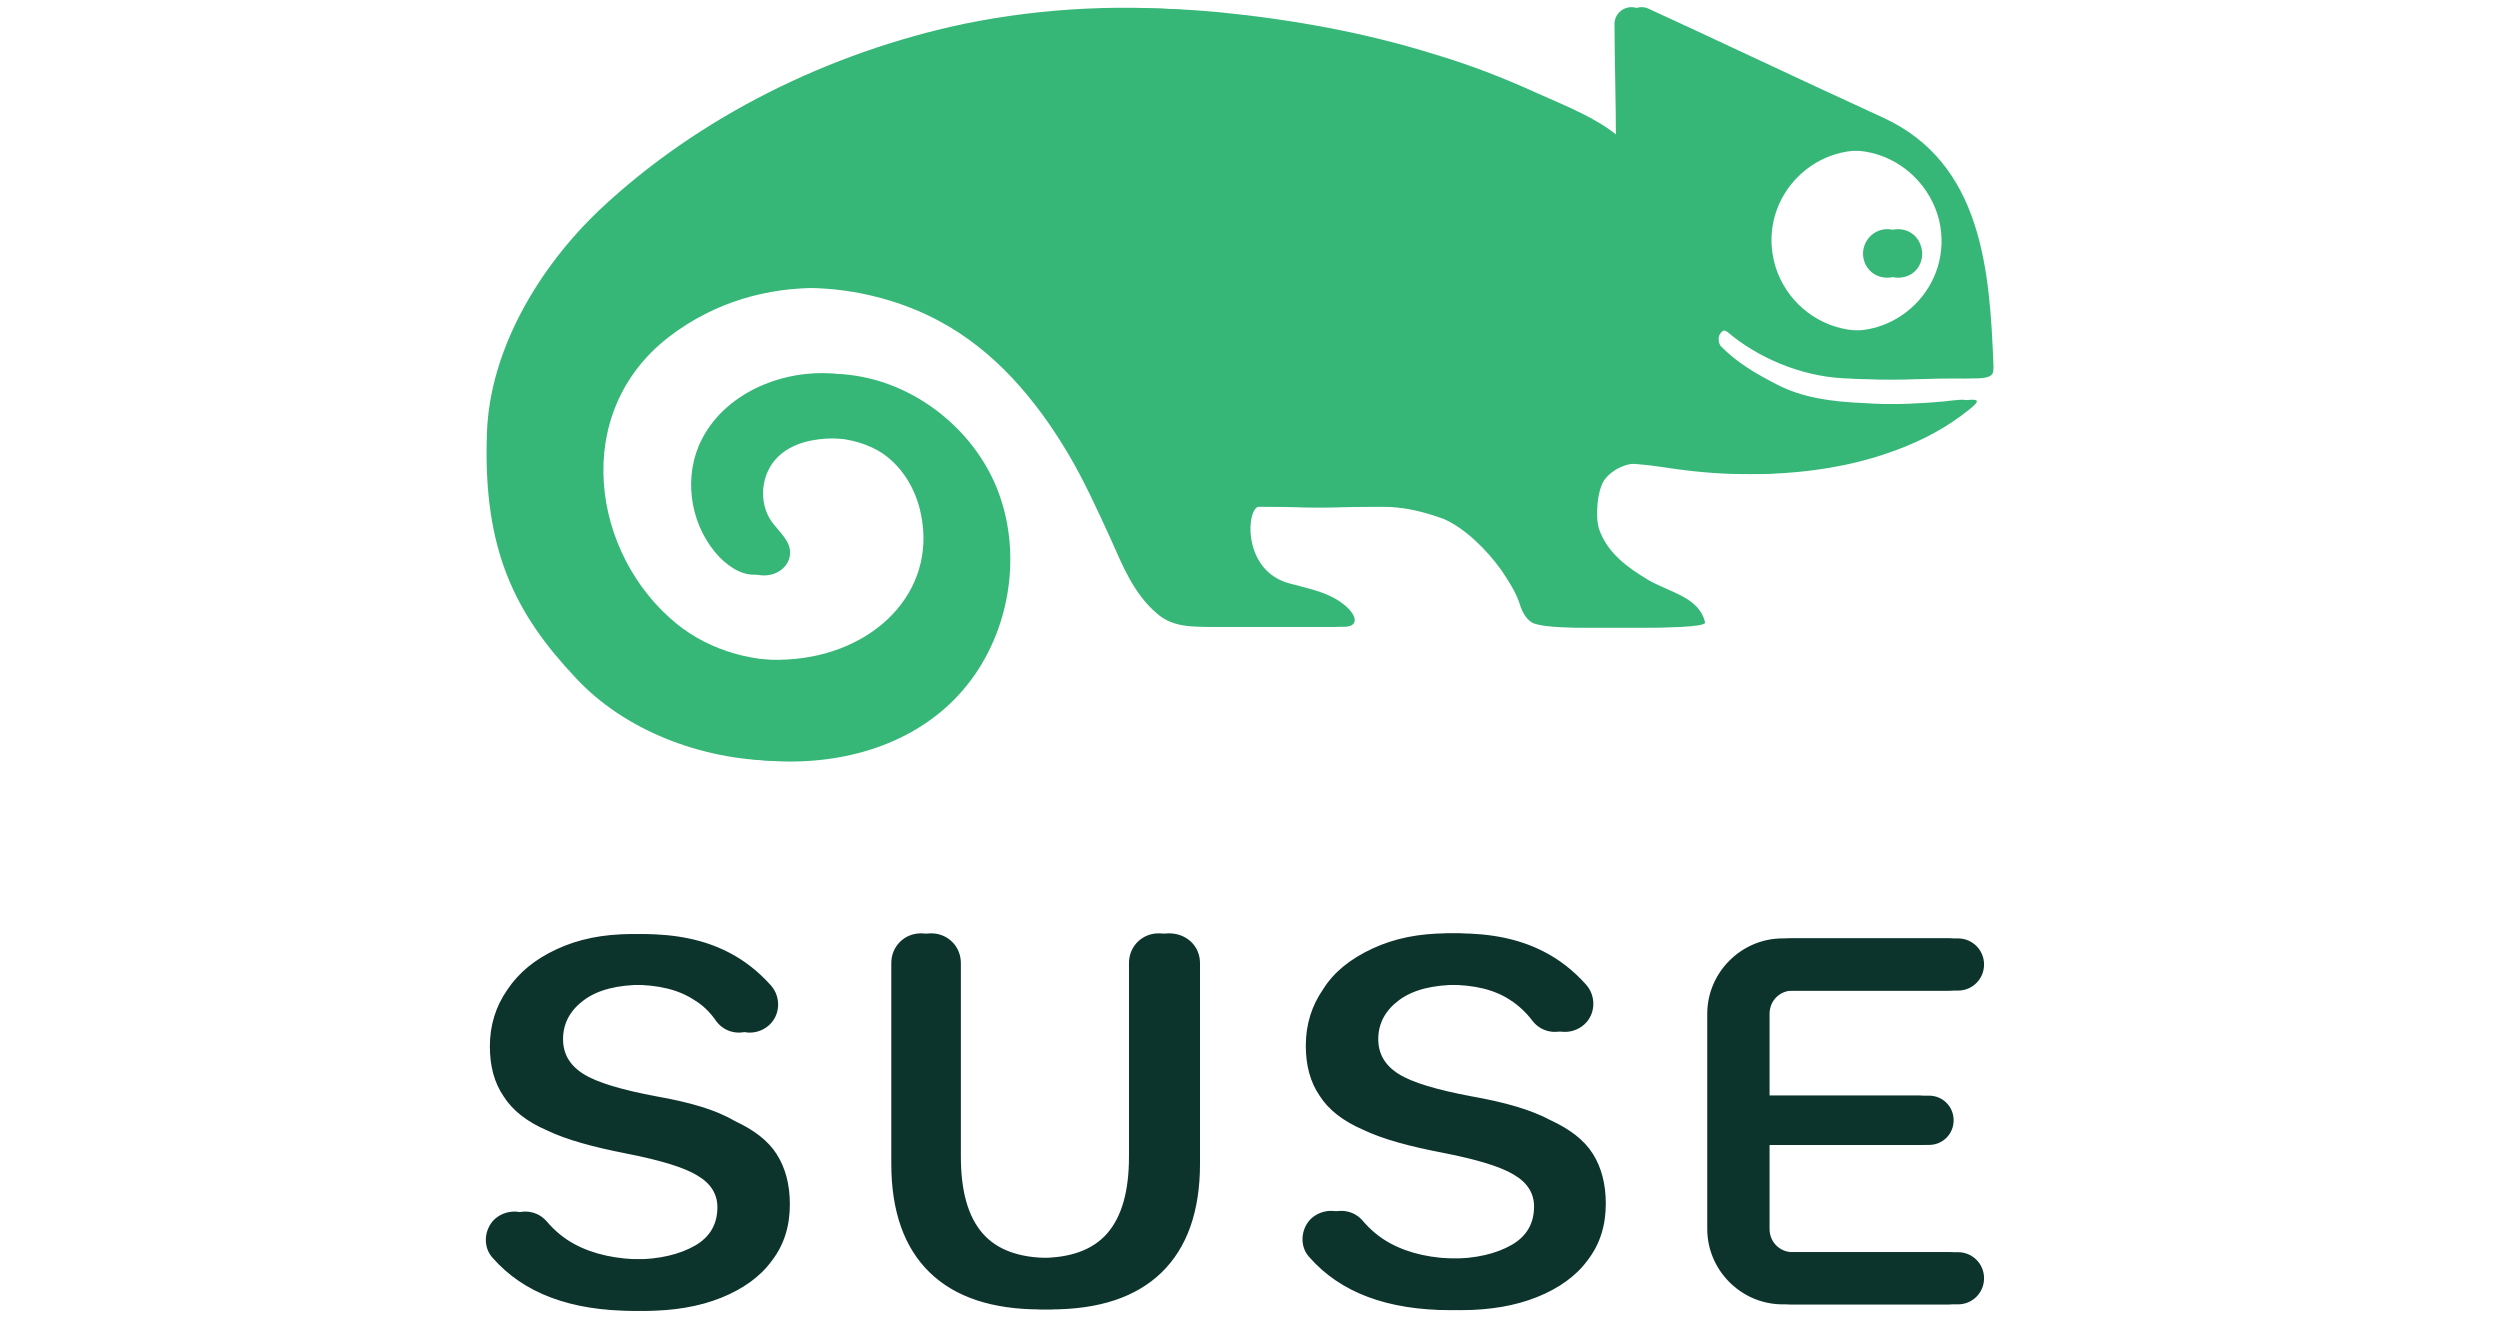 <?xml version="1.0" encoding="utf-8"?>
<!-- Generator: Adobe Illustrator 24.1.1, SVG Export Plug-In . SVG Version: 6.00 Build 0)  -->
<svg version="1.1" xmlns="http://www.w3.org/2000/svg" xmlns:xlink="http://www.w3.org/1999/xlink" x="0px" y="0px"
	 viewBox="0 0 345 184" style="enable-background:new 0 0 345 184;" xml:space="preserve">
<style type="text/css">
	.st0{fill:#0D332D;}
	.st1{fill:#36B778;}
</style>
<g id="MAGENTA_GUIDE">
</g>
<g id="LOGO_PLACEMENT">
	<g id="Layer_1_1_">
		<g>
			<path class="st0" d="M268.8,172.8H246c-1.8,0-3.2-1.4-3.2-3.2V158h22c1.9,0,3.4-1.5,3.4-3.4s-1.5-3.4-3.4-3.4h-22v-11.3
				c0-1.8,1.4-3.2,3.2-3.2h22.8c2,0,3.6-1.6,3.6-3.6c0-2-1.6-3.6-3.6-3.6H246c-5.7,0-10.4,4.7-10.4,10.4v29.7
				c0,5.7,4.7,10.4,10.4,10.4h22.8c2,0,3.6-1.6,3.6-3.6C272.4,174.4,270.8,172.8,268.8,172.8 M201.7,151.3
				c-4.8-0.9-8.2-1.9-10.1-3.1c-1.9-1.2-2.8-2.8-2.8-4.8c0-2.2,1-4,2.9-5.4c1.9-1.4,4.6-2.1,8.2-2.1c3.6,0,6.4,0.7,8.5,2.1
				c1.1,0.7,2.2,1.7,3.1,2.9c1.4,1.8,4,2,5.7,0.5c1.6-1.4,1.7-3.9,0.3-5.5c-1.7-1.9-3.7-3.5-5.9-4.6c-3.3-1.7-7.2-2.5-11.8-2.5
				c-4,0-7.4,0.7-10.4,2.1c-3,1.4-5.3,3.2-6.8,5.6c-1.6,2.3-2.4,4.9-2.4,7.8c0,2.7,0.6,5,1.9,6.9c1.2,1.9,3.2,3.5,6,4.7
				c2.7,1.3,6.4,2.3,11.1,3.2c4.6,0.9,7.9,1.9,9.7,3c1.9,1.1,2.8,2.6,2.8,4.4c0,2.3-1,4.1-3.1,5.3c-2.1,1.2-4.9,1.9-8.5,1.9
				c-3.8,0-7-0.7-9.6-2.1c-1.5-0.8-2.8-1.9-3.9-3.2c-1.5-1.7-4.1-1.7-5.7-0.2l0,0c-1.4,1.4-1.6,3.8-0.2,5.3
				c4.3,4.9,10.8,7.3,19.5,7.3c4,0,7.5-0.6,10.5-1.8c3-1.2,5.4-2.9,7-5.1c1.7-2.2,2.5-4.8,2.5-7.8c0-2.7-0.6-5-1.8-6.9
				c-1.2-1.9-3.2-3.4-5.8-4.6C209.8,153.1,206.2,152.1,201.7,151.3 M89.1,151.3c-4.8-0.9-8.2-1.9-10.1-3.1c-1.9-1.2-2.8-2.8-2.8-4.8
				c0-2.2,1-4,2.9-5.4c1.9-1.4,4.6-2.1,8.2-2.1c3.6,0,6.4,0.7,8.5,2.1c1.2,0.7,2.2,1.7,3.1,3c1.4,1.8,4,2,5.7,0.5
				c1.6-1.4,1.7-3.9,0.3-5.5c-1.7-1.9-3.7-3.5-5.9-4.6c-3.3-1.7-7.2-2.5-11.8-2.5c-4,0-7.4,0.7-10.4,2.1c-3,1.4-5.2,3.2-6.8,5.6
				c-1.6,2.3-2.4,4.9-2.4,7.8c0,2.7,0.6,5,1.9,6.9c1.2,1.9,3.2,3.5,6,4.7c2.7,1.3,6.4,2.3,11,3.2c4.6,0.9,7.9,1.9,9.7,3
				c1.9,1.1,2.8,2.6,2.8,4.4c0,2.3-1,4.1-3.1,5.3c-2.1,1.2-4.9,1.9-8.5,1.9c-3.8,0-7-0.7-9.6-2.1c-1.5-0.8-2.8-1.9-3.9-3.2
				c-1.5-1.7-4.1-1.7-5.7-0.2l0,0c-1.4,1.4-1.6,3.8-0.2,5.3c4.3,4.9,10.8,7.3,19.5,7.3c4,0,7.5-0.6,10.5-1.8c3-1.2,5.4-2.9,7-5.1
				c1.7-2.2,2.5-4.8,2.5-7.8c0-2.7-0.6-5-1.8-6.9c-1.2-1.9-3.2-3.4-5.8-4.6C97.2,153.1,93.7,152.1,89.1,151.3 M164.2,132.9v27.7
				c0,6.6-1.8,11.6-5.3,15c-3.5,3.4-8.6,5.1-15.3,5.1c-6.7,0-11.8-1.7-15.3-5.1c-3.5-3.4-5.3-8.4-5.3-15v-27.7
				c0-2.3,1.8-4.1,4.1-4.1c2.3,0,4.1,1.8,4.1,4.1v26.7c0,4.8,1,8.3,3,10.6c2,2.3,5.1,3.4,9.3,3.4c4.2,0,7.3-1.1,9.3-3.4
				c2-2.3,3-5.8,3-10.6v-26.7c0-2.3,1.8-4.1,4.1-4.1C162.3,128.8,164.2,130.6,164.2,132.9"/>
			<path class="st1" d="M262.3,37.8c-1.1,0.7-2.6,0.7-3.7,0c-1.8-1.2-2-3.7-0.5-5.2c1.3-1.3,3.4-1.3,4.7,0
				C264.3,34.1,264.1,36.6,262.3,37.8 M267.6,30.4c2.1,9-6,17-14.9,14.9c-4.6-1.1-8.2-4.7-9.3-9.3c-2.1-9,6-17,14.9-14.9
				C262.9,22.2,266.5,25.9,267.6,30.4 M207.2,78.7c1,1.5,1.9,2.9,2.4,4.3c0.3,1,0.8,2.3,1.8,2.9c0.1,0,0.1,0.1,0.2,0.1
				c1.8,0.7,6.5,0.6,6.5,0.6h8.7c0.7,0,7.2,0,7.1-0.7c-0.8-3.5-4.8-4.1-7.9-5.9c-2.8-1.7-5.5-3.6-6.7-6.9c-0.6-1.7-0.3-5.6,0.8-7
				c0.8-1,2-1.7,3.2-2c1.4-0.3,2.8,0,4.2,0.1c1.7,0.2,3.4,0.5,5.1,0.7c3.3,0.4,6.7,0.6,10,0.5c5.5-0.2,11-1,16.3-2.8
				c3.6-1.2,7.2-2.9,10.3-5.2c3.5-2.6,2.6-2.4-1-2c-4.3,0.4-8.6,0.5-12.9,0.2c-4-0.2-8-0.7-11.6-2.6c-2.9-1.5-5.3-2.9-7.6-5.2
				c-0.3-0.3-0.6-1.4,0.1-2c0.6-0.6,1.9-0.3,2.3,0.1c3.9,3.3,9.8,6,15.9,6.3c3.3,0.2,6.5,0.2,9.8,0.1c1.6-0.1,4.1-0.1,5.8-0.1
				c0.9,0,3.2,0.2,3.6-0.7c0.1-0.3,0.1-0.6,0.1-0.9c-0.5-13.2-1.5-28.1-15.3-34.4c-10.3-4.7-25.7-12-32.3-15
				c-1.5-0.7-3.3,0.4-3.3,2.1c0,4.4,0.2,10.7,0.2,16.5c-3.1-3.2-8.4-5.2-12.4-7c-4.6-2.1-9.3-3.9-14-5.3c-9.6-3-19.6-4.8-29.6-5.8
				C155.8,0.5,144.2,1,133,3.3C114.6,7.2,96.5,16,82.7,29c-8.4,8-15.1,19.3-15.5,30.7c-0.6,16.2,3.9,25,12.3,33.9
				c13.3,14.3,42,16.3,53.7-0.7c5.2-7.6,6.4-18,2.6-26.5c-3.8-8.4-12.5-14.6-21.8-14.9c-7.2-0.2-14.8,3.4-17.6,10.1
				c-2.1,5.1-0.9,11.3,2.9,15.3c1.5,1.5,3.5,2.8,5.7,2.3c1.3-0.3,2.4-1.3,2.6-2.6c0.3-1.9-1.4-3.2-2.5-4.7c-1.9-2.7-1.5-6.7,0.9-9
				c2-1.9,4.9-2.5,7.7-2.5c2.6,0,5.2,0.5,7.5,1.8c3.1,1.8,5.2,5.2,5.9,8.8c2.2,10.7-6.5,19.3-18.3,20c-6,0.4-12.1-1.2-16.8-5
				C80.1,76.5,77.2,57,90.8,46.5c12.9-9.9,29.2-7.4,38.8-2.2c7.7,4.1,13.4,10.9,17.8,18.3c2.2,3.7,4,7.7,5.8,11.6
				c1.7,3.8,3.2,7.7,6.5,10.5c2.2,1.9,4.9,1.8,7.8,1.8h16.4c2.2,0,1.7-1.5,0.7-2.5c-2.2-2.2-5.3-2.7-8.2-3.5
				c-6.6-1.8-5.9-10.6-4.1-10.6c5.9,0,6.1,0.2,11.3,0.1c7.5-0.1,9.7-0.5,15.6,1.6C202.2,72.9,205.2,75.9,207.2,78.7"/>
		</g>
	</g>
	<g id="Layer_1_2_">
		<g>
			<path class="st0" d="M270.2,172.8h-22.8c-1.8,0-3.2-1.4-3.2-3.2V158h22c1.9,0,3.4-1.5,3.4-3.4s-1.5-3.4-3.4-3.4h-22v-11.3
				c0-1.8,1.4-3.2,3.2-3.2h22.8c2,0,3.6-1.6,3.6-3.6c0-2-1.6-3.6-3.6-3.6h-22.8c-5.7,0-10.4,4.7-10.4,10.4v29.7
				c0,5.7,4.7,10.4,10.4,10.4h22.8c2,0,3.6-1.6,3.6-3.6C273.8,174.4,272.2,172.8,270.2,172.8 M203.1,151.3
				c-4.8-0.9-8.2-1.9-10.1-3.1c-1.9-1.2-2.8-2.8-2.8-4.8c0-2.2,1-4,2.9-5.4c1.9-1.4,4.6-2.1,8.2-2.1c3.6,0,6.4,0.7,8.5,2.1
				c1.1,0.7,2.2,1.7,3.1,2.9c1.4,1.8,4,2,5.7,0.5c1.6-1.4,1.7-3.9,0.3-5.5c-1.7-1.9-3.7-3.5-5.9-4.6c-3.3-1.7-7.2-2.5-11.8-2.5
				c-4,0-7.4,0.7-10.4,2.1c-3,1.4-5.3,3.2-6.8,5.6c-1.6,2.3-2.4,4.9-2.4,7.8c0,2.7,0.6,5,1.9,6.9c1.2,1.9,3.2,3.5,6,4.7
				c2.7,1.3,6.4,2.3,11.1,3.2c4.6,0.9,7.9,1.9,9.7,3c1.9,1.1,2.8,2.6,2.8,4.4c0,2.3-1,4.1-3.1,5.3c-2.1,1.2-4.9,1.9-8.5,1.9
				c-3.8,0-7-0.7-9.6-2.1c-1.5-0.8-2.8-1.9-3.9-3.2c-1.5-1.7-4.1-1.7-5.7-0.2l0,0c-1.4,1.4-1.6,3.8-0.2,5.3
				c4.3,4.9,10.8,7.3,19.5,7.3c4,0,7.5-0.6,10.5-1.8c3-1.2,5.4-2.9,7-5.1c1.7-2.2,2.5-4.8,2.5-7.8c0-2.7-0.6-5-1.8-6.9
				c-1.2-1.9-3.2-3.4-5.8-4.6C211.2,153.1,207.6,152.1,203.1,151.3 M90.6,151.3c-4.8-0.9-8.2-1.9-10.1-3.1c-1.9-1.2-2.8-2.8-2.8-4.8
				c0-2.2,1-4,2.9-5.4c1.9-1.4,4.6-2.1,8.2-2.1c3.6,0,6.4,0.7,8.5,2.1c1.2,0.7,2.2,1.7,3.1,3c1.4,1.8,4,2,5.7,0.5
				c1.6-1.4,1.7-3.9,0.3-5.5c-1.7-1.9-3.7-3.5-5.9-4.6c-3.3-1.7-7.2-2.5-11.8-2.5c-4,0-7.4,0.7-10.4,2.1c-3,1.4-5.2,3.2-6.8,5.6
				c-1.6,2.3-2.4,4.9-2.4,7.8c0,2.7,0.6,5,1.9,6.9c1.2,1.9,3.2,3.5,6,4.7c2.7,1.3,6.4,2.3,11,3.2c4.6,0.9,7.9,1.9,9.7,3
				c1.9,1.1,2.8,2.6,2.8,4.4c0,2.3-1,4.1-3.1,5.3c-2.1,1.2-4.9,1.9-8.5,1.9c-3.8,0-7-0.7-9.6-2.1c-1.5-0.8-2.8-1.9-3.9-3.2
				c-1.5-1.7-4.1-1.7-5.7-0.2l0,0c-1.4,1.4-1.6,3.8-0.2,5.3c4.3,4.9,10.8,7.3,19.5,7.3c4,0,7.5-0.6,10.5-1.8c3-1.2,5.4-2.9,7-5.1
				c1.7-2.2,2.5-4.8,2.5-7.8c0-2.7-0.6-5-1.8-6.9c-1.2-1.9-3.2-3.4-5.8-4.6C98.7,153.1,95.1,152.1,90.6,151.3 M165.6,132.9v27.7
				c0,6.6-1.8,11.6-5.3,15c-3.5,3.4-8.6,5.1-15.3,5.1c-6.7,0-11.8-1.7-15.3-5.1c-3.5-3.4-5.3-8.4-5.3-15v-27.7
				c0-2.3,1.8-4.1,4.1-4.1c2.3,0,4.1,1.8,4.1,4.1v26.7c0,4.8,1,8.3,3,10.6c2,2.3,5.1,3.4,9.3,3.4c4.2,0,7.3-1.1,9.3-3.4
				c2-2.3,3-5.8,3-10.6v-26.7c0-2.3,1.8-4.1,4.1-4.1C163.8,128.8,165.6,130.6,165.6,132.9"/>
			<path class="st1" d="M263.8,37.8c-1.1,0.7-2.6,0.7-3.7,0c-1.8-1.2-2-3.7-0.5-5.2c1.3-1.3,3.4-1.3,4.7,0
				C265.7,34.1,265.6,36.6,263.8,37.8 M269,30.4c2.1,9-6,17-14.9,14.9c-4.6-1.1-8.2-4.7-9.3-9.3c-2.1-9,6-17,14.9-14.9
				C264.3,22.2,268,25.9,269,30.4 M208.6,78.7c1,1.5,1.9,2.9,2.4,4.3c0.3,1,0.8,2.3,1.8,2.9c0.1,0,0.1,0.1,0.2,0.1
				c1.8,0.7,6.5,0.6,6.5,0.6h8.7c0.7,0,7.2,0,7.1-0.7c-0.8-3.5-4.8-4.1-7.9-5.9c-2.8-1.7-5.5-3.6-6.7-6.9c-0.6-1.7-0.3-5.6,0.8-7
				c0.8-1,2-1.7,3.2-2c1.4-0.3,2.8,0,4.2,0.1c1.7,0.2,3.4,0.5,5.1,0.7c3.3,0.4,6.7,0.6,10,0.5c5.5-0.2,11-1,16.3-2.8
				c3.6-1.2,7.2-2.9,10.3-5.2c3.5-2.6,2.6-2.4-1-2c-4.3,0.4-8.6,0.5-12.9,0.2c-4-0.2-8-0.7-11.6-2.6c-2.9-1.5-5.3-2.9-7.6-5.2
				c-0.3-0.3-0.6-1.4,0.1-2c0.6-0.6,1.9-0.3,2.3,0.1c3.9,3.3,9.8,6,15.9,6.3c3.3,0.2,6.5,0.2,9.8,0.1c1.6-0.1,4.1-0.1,5.8-0.1
				c0.9,0,3.2,0.2,3.6-0.7c0.1-0.3,0.1-0.6,0.1-0.9c-0.5-13.2-1.5-28.1-15.3-34.4c-10.3-4.7-25.7-12-32.3-15
				c-1.5-0.7-3.3,0.4-3.3,2.1c0,4.4,0.2,10.7,0.2,16.5c-3.1-3.2-8.4-5.2-12.4-7c-4.6-2.1-9.3-3.9-14-5.3c-9.6-3-19.6-4.8-29.6-5.8
				c-11.4-1.1-22.9-0.6-34.1,1.7C116.1,7.2,98,16,84.2,29c-8.4,8-15.1,19.3-15.5,30.7C68,76,72.6,84.7,81,93.7
				C94.3,108,123,110,134.6,93c5.2-7.6,6.4-18,2.6-26.5c-3.8-8.4-12.5-14.6-21.8-14.9c-7.2-0.2-14.8,3.4-17.6,10.1
				c-2.1,5.1-0.9,11.3,2.9,15.3c1.5,1.5,3.5,2.8,5.7,2.3c1.3-0.3,2.4-1.3,2.6-2.6c0.3-1.9-1.4-3.2-2.5-4.7c-1.9-2.7-1.5-6.7,0.9-9
				c2-1.9,4.9-2.5,7.7-2.5c2.6,0,5.2,0.5,7.5,1.8c3.1,1.8,5.2,5.2,5.9,8.8c2.2,10.7-6.5,19.3-18.3,20c-6,0.4-12.1-1.2-16.8-5
				C81.6,76.5,78.7,57,92.3,46.5c12.9-9.9,29.2-7.4,38.8-2.2c7.7,4.1,13.4,10.9,17.8,18.3c2.2,3.7,4,7.7,5.8,11.6
				c1.7,3.8,3.2,7.7,6.5,10.5c2.2,1.9,4.9,1.8,7.8,1.8h16.4c2.2,0,1.7-1.5,0.7-2.5c-2.2-2.2-5.3-2.7-8.2-3.5
				c-6.6-1.8-5.9-10.6-4.1-10.6c5.9,0,6.1,0.2,11.3,0.1c7.5-0.1,9.7-0.5,15.6,1.6C203.7,72.9,206.7,75.9,208.6,78.7"/>
		</g>
	</g>
</g>
</svg>
